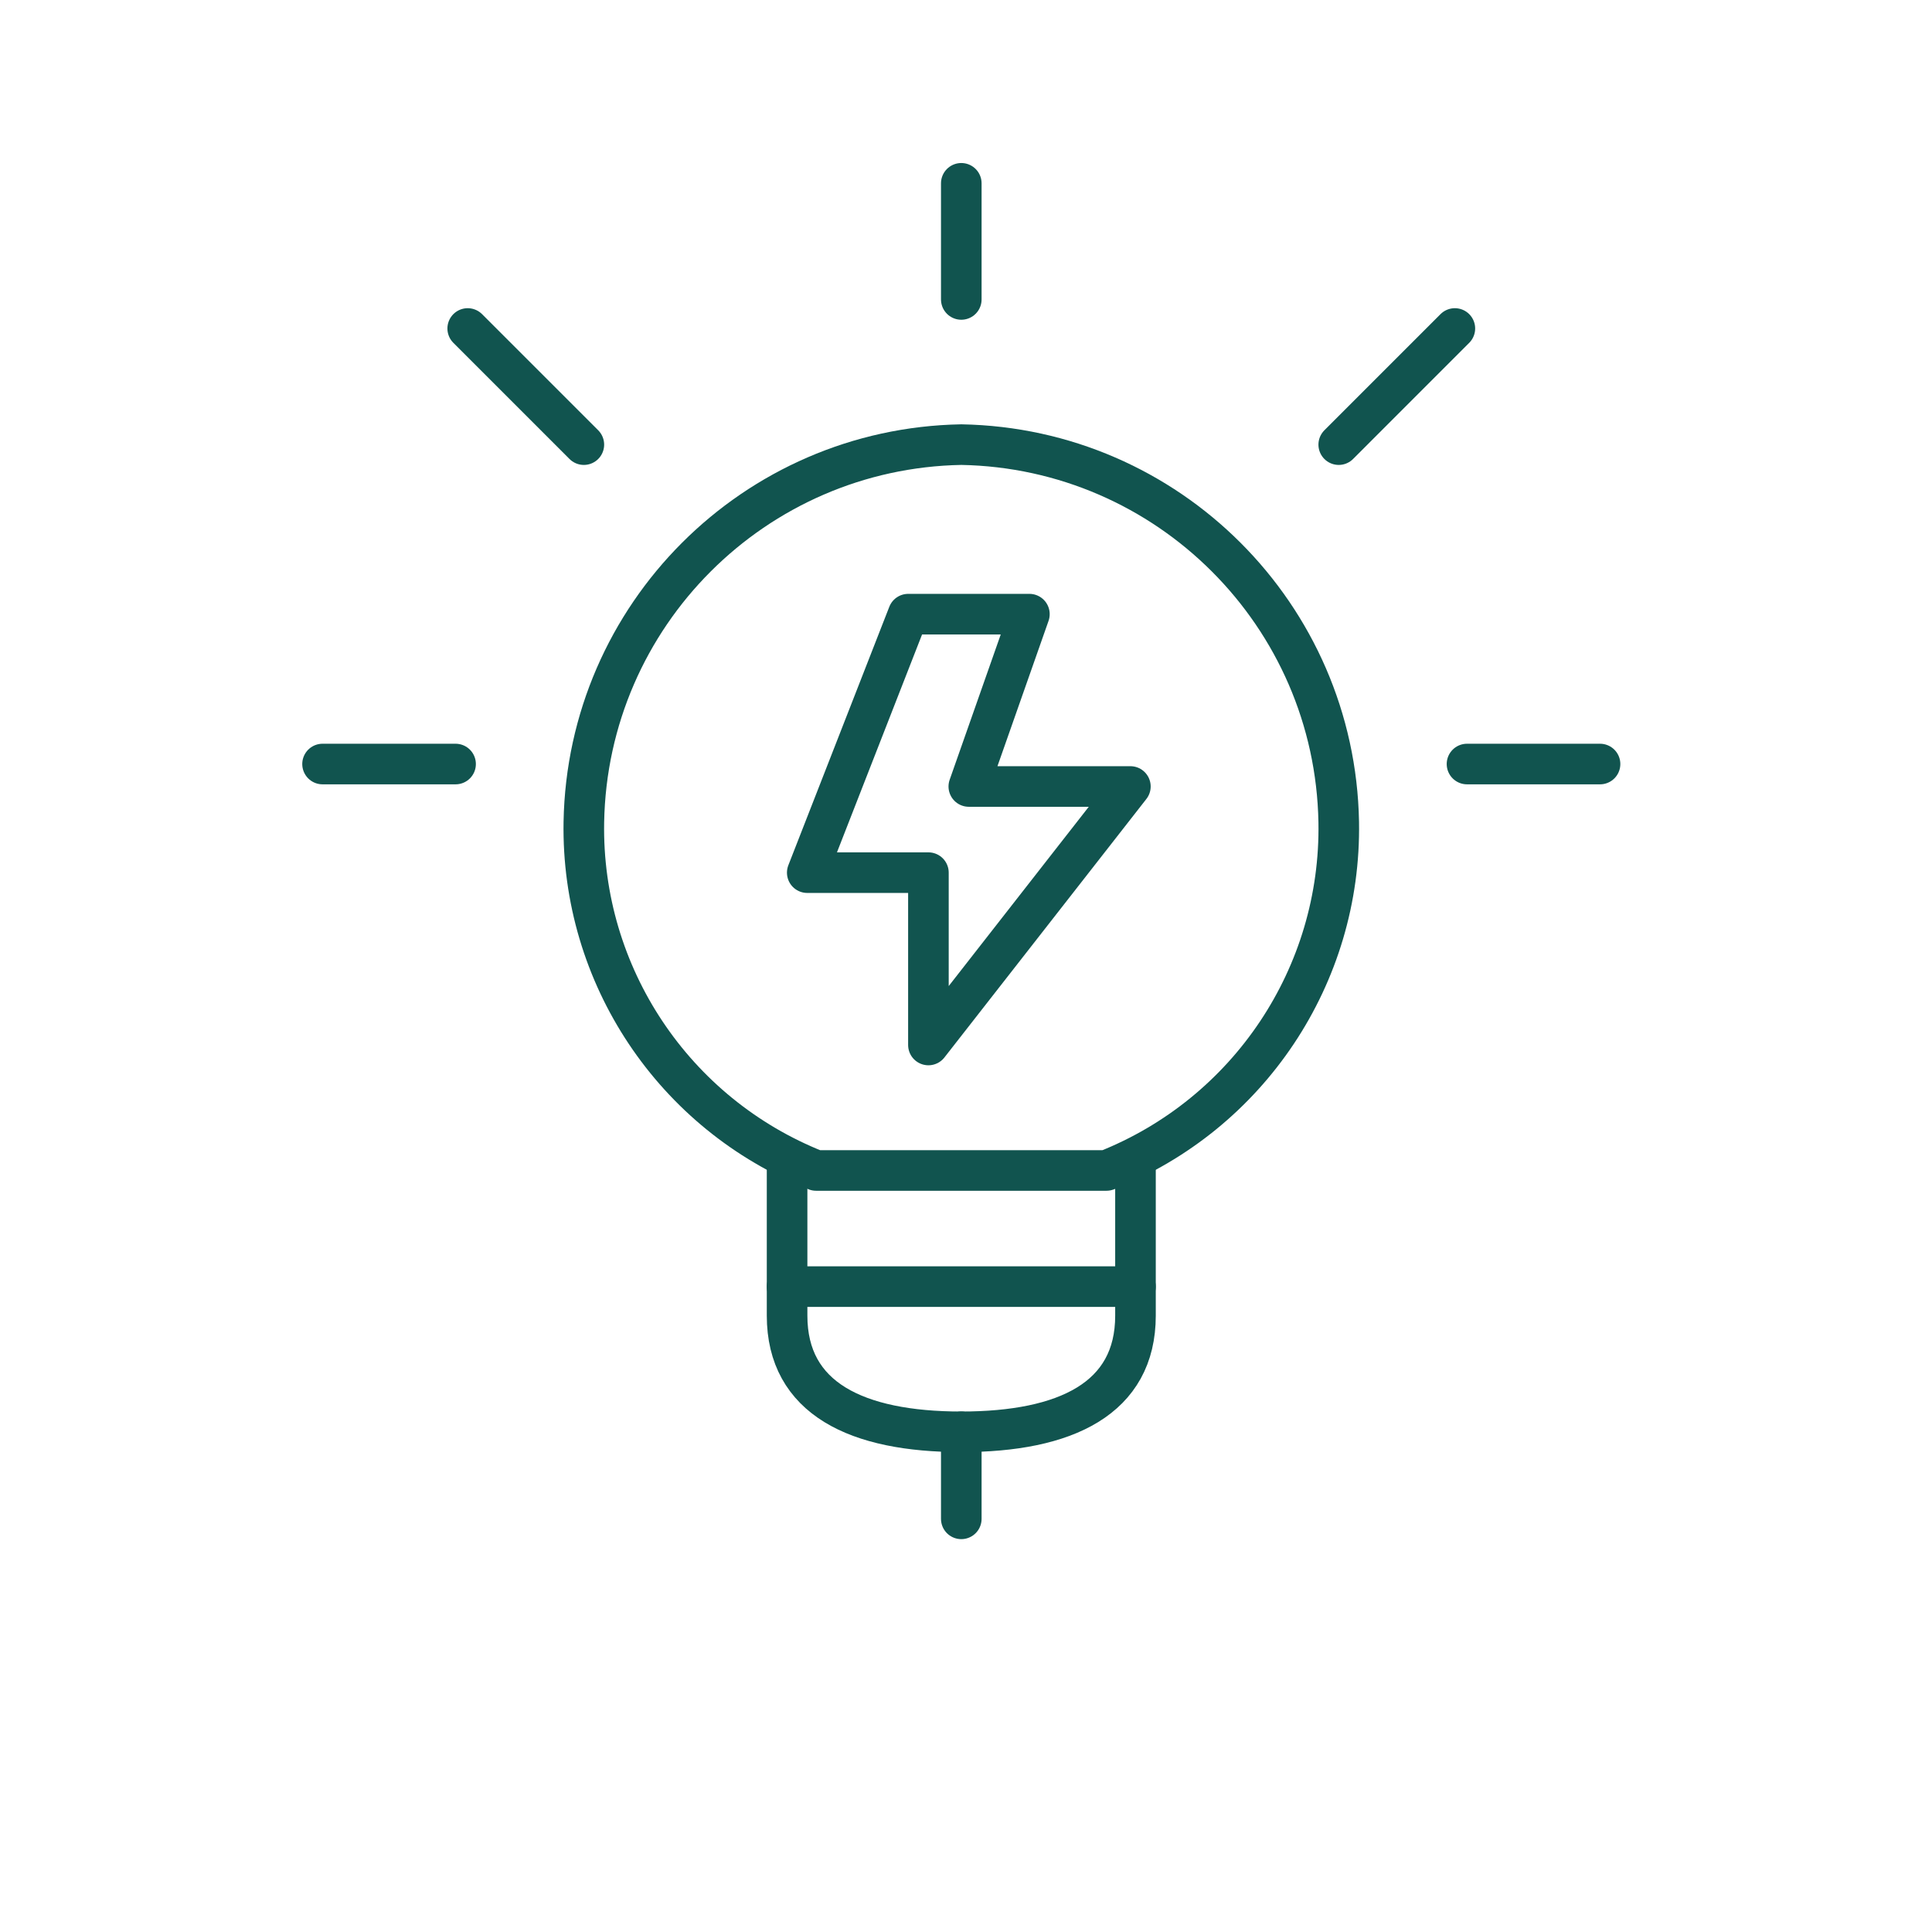<svg width="119" height="119" viewBox="0 0 119 119" fill="none" xmlns="http://www.w3.org/2000/svg">
<path d="M59.21 88.188V93.552" stroke="#11544F" stroke-width="2.5" stroke-linecap="round" stroke-linejoin="round"/>
<path d="M69.939 71.327V81.038C69.939 86.138 65.647 88.191 59.21 88.191C52.772 88.191 48.48 86.138 48.48 81.038V71.327" stroke="#11544F" stroke-width="2.5" stroke-linecap="round" stroke-linejoin="round"/>
<path fill-rule="evenodd" clip-rule="evenodd" d="M68.151 72.094C76.923 68.616 82.622 60.068 82.458 50.634C82.231 37.889 71.954 27.613 59.21 27.386C46.466 27.613 36.189 37.889 35.962 50.634C35.798 60.068 41.497 68.616 50.268 72.094H68.151Z" stroke="#11544F" stroke-width="2.5" stroke-linecap="round" stroke-linejoin="round"/>
<path d="M48.48 79.248H69.939" stroke="#11544F" stroke-width="2.5" stroke-linecap="round" stroke-linejoin="round"/>
<path d="M59.21 11.291V18.444" stroke="#11544F" stroke-width="2.5" stroke-linecap="round" stroke-linejoin="round"/>
<path d="M19.867 47.06H28.061" stroke="#11544F" stroke-width="2.5" stroke-linecap="round" stroke-linejoin="round"/>
<path d="M28.808 20.233L35.962 27.387" stroke="#11544F" stroke-width="2.5" stroke-linecap="round" stroke-linejoin="round"/>
<path d="M98.553 47.06H90.359" stroke="#11544F" stroke-width="2.5" stroke-linecap="round" stroke-linejoin="round"/>
<path d="M89.611 20.233L82.458 27.387" stroke="#11544F" stroke-width="2.5" stroke-linecap="round" stroke-linejoin="round"/>
<path d="M69.625 48.443H59.673L63.405 37.828H55.941L49.722 53.75H57.185V64.365L69.625 48.443Z" stroke="#11544F" stroke-width="2.5" stroke-linejoin="round"/>
</svg>
